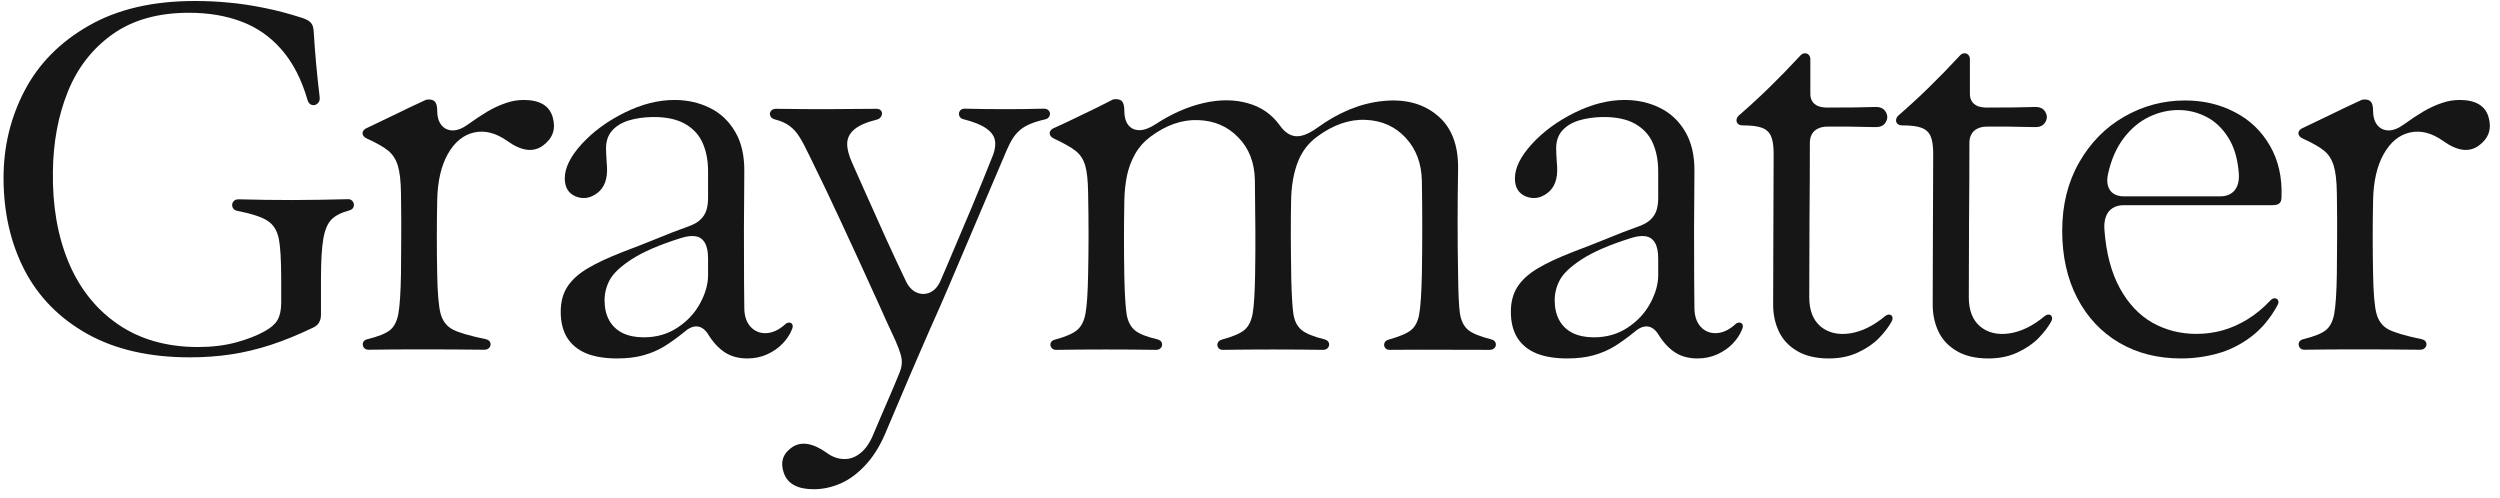 <svg xmlns="http://www.w3.org/2000/svg" fill="none" viewBox="0 0 201 40" height="40" width="201">
<path fill="#161616" d="M185.257 28.119C185.099 28.119 184.977 28.059 184.892 27.941C184.806 27.816 184.786 27.684 184.832 27.546C184.879 27.408 184.997 27.316 185.188 27.269C186.057 27.059 186.662 26.815 187.004 26.539C187.347 26.256 187.571 25.811 187.676 25.206C187.788 24.594 187.857 23.538 187.883 22.037C187.896 21.023 187.903 20.049 187.903 19.114C187.909 18.18 187.906 17.262 187.893 16.36C187.893 15.985 187.89 15.705 187.883 15.521C187.87 14.547 187.784 13.809 187.626 13.309C187.475 12.809 187.218 12.411 186.856 12.115C186.494 11.819 185.922 11.493 185.139 11.137C184.987 11.065 184.885 10.976 184.832 10.871C184.78 10.759 184.78 10.654 184.832 10.555C184.885 10.45 184.977 10.367 185.109 10.308C185.853 9.959 186.567 9.617 187.251 9.281C187.673 9.071 188.1 8.863 188.535 8.659C188.969 8.455 189.427 8.241 189.907 8.018C190.118 7.985 190.289 7.994 190.42 8.047C190.552 8.093 190.648 8.189 190.707 8.333C190.766 8.472 190.796 8.669 190.796 8.926C190.796 9.387 190.904 9.758 191.121 10.041C191.345 10.325 191.645 10.473 192.02 10.486C192.395 10.492 192.803 10.338 193.244 10.022C193.85 9.587 194.386 9.232 194.853 8.955C195.327 8.679 195.804 8.459 196.285 8.294C196.765 8.123 197.252 8.037 197.746 8.037C199.049 8.037 199.829 8.505 200.086 9.439C200.349 10.367 200.089 11.121 199.306 11.7C198.529 12.273 197.572 12.151 196.433 11.335C195.512 10.683 194.62 10.456 193.757 10.654C192.895 10.844 192.191 11.424 191.645 12.391C191.105 13.359 190.822 14.606 190.796 16.133C190.756 18.094 190.756 20.062 190.796 22.037C190.822 23.551 190.911 24.604 191.062 25.196C191.22 25.788 191.539 26.216 192.02 26.48C192.507 26.736 193.399 27 194.695 27.269C194.886 27.309 195.008 27.398 195.061 27.536C195.113 27.674 195.094 27.806 195.001 27.931C194.909 28.056 194.771 28.119 194.587 28.119C192.849 28.099 191.184 28.089 189.591 28.089C188.005 28.089 186.56 28.099 185.257 28.119Z"></path>
<path fill="#161616" d="M175.348 28.819C173.478 28.819 171.823 28.398 170.382 27.556C168.94 26.707 167.815 25.505 167.005 23.952C166.202 22.399 165.801 20.599 165.801 18.552C165.801 16.478 166.255 14.649 167.163 13.062C168.072 11.47 169.279 10.242 170.787 9.38C172.3 8.511 173.929 8.077 175.674 8.077C177.154 8.077 178.494 8.393 179.692 9.024C180.896 9.65 181.834 10.548 182.505 11.72C183.183 12.891 183.493 14.26 183.434 15.827C183.434 15.998 183.407 16.133 183.355 16.232C183.302 16.324 183.22 16.393 183.108 16.439C183.002 16.478 182.861 16.498 182.683 16.498H170.737C170.388 16.498 170.092 16.577 169.849 16.735C169.605 16.887 169.427 17.113 169.315 17.416C169.204 17.712 169.164 18.071 169.197 18.492C169.335 20.355 169.747 21.912 170.431 23.162C171.116 24.413 171.991 25.341 173.057 25.946C174.124 26.545 175.305 26.845 176.602 26.845C177.299 26.845 177.99 26.753 178.675 26.568C179.359 26.378 180.031 26.081 180.689 25.68C181.347 25.278 181.969 24.765 182.555 24.14C182.667 24.028 182.782 23.975 182.9 23.982C183.025 23.988 183.111 24.044 183.157 24.149C183.21 24.248 183.197 24.373 183.118 24.525C182.538 25.598 181.821 26.453 180.965 27.092C180.11 27.73 179.205 28.178 178.25 28.434C177.303 28.691 176.335 28.819 175.348 28.819ZM178.497 15.787C178.846 15.787 179.139 15.712 179.376 15.56C179.613 15.409 179.784 15.192 179.889 14.909C179.995 14.626 180.031 14.296 179.998 13.921C179.912 12.77 179.629 11.815 179.149 11.058C178.668 10.295 178.073 9.735 177.362 9.38C176.658 9.024 175.917 8.847 175.14 8.847C174.337 8.847 173.551 9.031 172.781 9.4C172.011 9.768 171.33 10.341 170.737 11.117C170.151 11.894 169.733 12.855 169.483 14C169.404 14.362 169.404 14.678 169.483 14.948C169.562 15.218 169.71 15.425 169.928 15.57C170.151 15.715 170.428 15.787 170.757 15.787H178.497Z"></path>
<path fill="#161616" d="M159.871 28.82C158.858 28.82 158.015 28.625 157.344 28.237C156.673 27.849 156.179 27.329 155.863 26.677C155.547 26.019 155.389 25.292 155.389 24.495C155.389 22.935 155.396 20.721 155.409 17.851C155.422 15.244 155.429 13.405 155.429 12.332C155.429 11.713 155.356 11.246 155.211 10.93C155.067 10.614 154.82 10.394 154.471 10.269C154.129 10.143 153.622 10.081 152.95 10.081C152.766 10.081 152.631 10.035 152.546 9.943C152.46 9.851 152.427 9.742 152.447 9.617C152.467 9.492 152.526 9.383 152.625 9.291C153.454 8.574 154.277 7.817 155.093 7.02C155.909 6.224 156.728 5.382 157.551 4.493C157.663 4.361 157.785 4.292 157.916 4.286C158.048 4.273 158.157 4.312 158.242 4.404C158.334 4.49 158.38 4.605 158.38 4.75V7.554C158.38 7.777 158.43 7.972 158.529 8.136C158.627 8.301 158.779 8.429 158.983 8.521C159.193 8.607 159.45 8.649 159.753 8.649C161.451 8.649 162.731 8.633 163.593 8.6C164.001 8.587 164.284 8.719 164.442 8.995C164.607 9.271 164.607 9.548 164.442 9.824C164.284 10.101 164.001 10.232 163.593 10.219C163.238 10.213 162.882 10.206 162.527 10.2C162.172 10.193 161.816 10.186 161.461 10.18C160.895 10.18 160.325 10.18 159.753 10.18C159.45 10.18 159.19 10.236 158.973 10.348C158.762 10.453 158.604 10.604 158.499 10.802C158.394 10.993 158.341 11.216 158.341 11.473C158.341 13.237 158.331 15.337 158.311 17.772C158.298 20.51 158.292 22.55 158.292 23.893C158.292 24.953 158.598 25.739 159.21 26.253C159.829 26.759 160.612 26.944 161.56 26.805C162.507 26.661 163.449 26.2 164.383 25.423C164.515 25.318 164.637 25.275 164.748 25.295C164.867 25.308 164.943 25.374 164.976 25.492C165.008 25.604 164.985 25.729 164.906 25.867C164.669 26.295 164.334 26.733 163.899 27.181C163.465 27.628 162.902 28.013 162.211 28.336C161.527 28.658 160.747 28.82 159.871 28.82Z"></path>
<path fill="#161616" d="M147.043 28.82C146.03 28.82 145.187 28.625 144.516 28.237C143.844 27.849 143.351 27.329 143.035 26.677C142.719 26.019 142.561 25.292 142.561 24.495C142.561 22.935 142.568 20.721 142.581 17.851C142.594 15.244 142.6 13.405 142.6 12.332C142.6 11.713 142.528 11.246 142.383 10.93C142.238 10.614 141.992 10.394 141.643 10.269C141.3 10.143 140.794 10.081 140.122 10.081C139.938 10.081 139.803 10.035 139.718 9.943C139.632 9.851 139.599 9.742 139.619 9.617C139.639 9.492 139.698 9.383 139.797 9.291C140.626 8.574 141.449 7.817 142.265 7.02C143.081 6.224 143.9 5.382 144.723 4.493C144.835 4.361 144.957 4.292 145.088 4.286C145.22 4.273 145.329 4.312 145.414 4.404C145.506 4.49 145.552 4.605 145.552 4.75V7.554C145.552 7.777 145.602 7.972 145.7 8.136C145.799 8.301 145.951 8.429 146.155 8.521C146.365 8.607 146.622 8.649 146.925 8.649C148.623 8.649 149.903 8.633 150.765 8.6C151.173 8.587 151.456 8.719 151.614 8.995C151.779 9.271 151.779 9.548 151.614 9.824C151.456 10.101 151.173 10.232 150.765 10.219C150.41 10.213 150.054 10.206 149.699 10.2C149.344 10.193 148.988 10.186 148.633 10.18C148.067 10.18 147.497 10.18 146.925 10.18C146.622 10.18 146.362 10.236 146.145 10.348C145.934 10.453 145.776 10.604 145.671 10.802C145.566 10.993 145.513 11.216 145.513 11.473C145.513 13.237 145.503 15.337 145.483 17.772C145.47 20.51 145.464 22.55 145.464 23.893C145.464 24.953 145.77 25.739 146.382 26.253C147 26.759 147.784 26.944 148.731 26.805C149.679 26.661 150.62 26.2 151.555 25.423C151.687 25.318 151.808 25.275 151.92 25.295C152.039 25.308 152.114 25.374 152.147 25.492C152.18 25.604 152.157 25.729 152.078 25.867C151.841 26.295 151.506 26.733 151.071 27.181C150.637 27.628 150.074 28.013 149.383 28.336C148.698 28.658 147.919 28.82 147.043 28.82Z"></path>
<path fill="#161616" d="M126.004 28.819C125.03 28.819 124.207 28.684 123.536 28.415C122.865 28.138 122.351 27.72 121.996 27.161C121.647 26.601 121.473 25.904 121.473 25.068C121.473 24.284 121.647 23.62 121.996 23.073C122.351 22.52 122.884 22.03 123.595 21.602C124.313 21.168 125.29 20.71 126.528 20.23C126.968 20.065 127.406 19.898 127.841 19.727C128.275 19.549 128.68 19.387 129.055 19.243C129.522 19.052 129.99 18.864 130.457 18.68C130.931 18.496 131.382 18.328 131.809 18.176C132.191 18.038 132.491 17.864 132.708 17.653C132.932 17.443 133.09 17.196 133.182 16.913C133.274 16.63 133.32 16.288 133.32 15.886V13.783C133.32 12.927 133.178 12.174 132.895 11.522C132.612 10.864 132.139 10.344 131.474 9.962C130.809 9.581 129.93 9.396 128.838 9.409C128.133 9.423 127.502 9.515 126.942 9.686C126.383 9.857 125.938 10.127 125.609 10.495C125.28 10.864 125.116 11.341 125.116 11.927C125.116 12.151 125.132 12.509 125.165 13.003C125.172 13.122 125.182 13.266 125.195 13.438C125.241 14.392 124.984 15.083 124.425 15.511C123.865 15.939 123.286 16.034 122.687 15.797C122.095 15.554 121.798 15.07 121.798 14.346C121.798 13.497 122.253 12.575 123.161 11.581C124.069 10.588 125.211 9.748 126.587 9.064C127.969 8.379 129.312 8.037 130.615 8.037C131.648 8.037 132.593 8.248 133.448 8.669C134.304 9.084 134.985 9.722 135.492 10.584C135.999 11.44 136.246 12.506 136.232 13.783C136.2 16.975 136.193 19.963 136.213 22.747C136.219 23.412 136.226 24.077 136.232 24.742C136.232 25.387 136.397 25.894 136.726 26.262C137.062 26.631 137.486 26.805 138 26.785C138.52 26.759 139.03 26.519 139.53 26.065C139.629 25.973 139.737 25.93 139.856 25.936C139.974 25.943 140.057 25.999 140.103 26.104C140.149 26.21 140.129 26.351 140.043 26.529C139.885 26.917 139.639 27.286 139.303 27.635C138.974 27.977 138.566 28.26 138.079 28.484C137.592 28.707 137.058 28.819 136.479 28.819C135.768 28.819 135.163 28.655 134.663 28.326C134.162 27.997 133.718 27.516 133.33 26.884C133.178 26.641 133.007 26.466 132.816 26.361C132.626 26.249 132.412 26.216 132.175 26.262C131.938 26.308 131.688 26.447 131.424 26.677C130.812 27.171 130.263 27.565 129.776 27.862C129.289 28.158 128.739 28.392 128.127 28.563C127.515 28.734 126.807 28.819 126.004 28.819ZM128.147 27.121C129.173 27.121 130.078 26.861 130.862 26.341C131.651 25.821 132.257 25.17 132.678 24.386C133.106 23.603 133.32 22.846 133.32 22.116V20.783C133.32 20.223 133.231 19.799 133.053 19.509C132.882 19.22 132.635 19.049 132.313 18.996C131.99 18.943 131.592 18.993 131.118 19.144C129.407 19.684 128.101 20.246 127.199 20.832C126.304 21.411 125.711 21.964 125.422 22.491C125.139 23.017 124.997 23.567 124.997 24.14C124.997 24.771 125.122 25.311 125.372 25.759C125.622 26.206 125.981 26.545 126.449 26.776C126.922 27.006 127.488 27.121 128.147 27.121Z"></path>
<path fill="#161616" d="M84.898 28.128C84.74 28.128 84.618 28.069 84.533 27.951C84.447 27.832 84.427 27.707 84.474 27.576C84.526 27.437 84.648 27.345 84.839 27.299C85.681 27.075 86.27 26.819 86.606 26.529C86.948 26.239 87.172 25.792 87.277 25.186C87.389 24.574 87.458 23.524 87.485 22.037C87.531 19.931 87.531 17.759 87.485 15.521C87.472 14.527 87.393 13.787 87.248 13.3C87.103 12.812 86.853 12.428 86.497 12.144C86.149 11.861 85.559 11.526 84.73 11.137C84.585 11.065 84.487 10.976 84.434 10.871C84.381 10.759 84.381 10.654 84.434 10.555C84.487 10.45 84.579 10.367 84.71 10.308C85.27 10.058 85.833 9.795 86.399 9.518C86.971 9.242 87.55 8.962 88.136 8.679C88.591 8.449 89.048 8.218 89.509 7.988C89.713 7.962 89.88 7.972 90.012 8.018C90.15 8.064 90.249 8.162 90.308 8.314C90.368 8.459 90.397 8.663 90.397 8.926C90.397 9.4 90.502 9.775 90.713 10.051C90.93 10.328 91.233 10.466 91.621 10.466C92.01 10.46 92.451 10.292 92.944 9.963C94.208 9.14 95.482 8.58 96.765 8.284C98.055 7.988 99.237 7.991 100.309 8.294C101.389 8.59 102.251 9.186 102.896 10.081C103.271 10.614 103.696 10.904 104.17 10.95C104.644 10.989 105.216 10.769 105.888 10.288C107.619 9.031 109.373 8.31 111.15 8.126C112.933 7.935 114.398 8.314 115.543 9.262C116.695 10.209 117.258 11.648 117.231 13.576C117.205 15.031 117.192 16.456 117.192 17.851C117.192 19.246 117.205 20.642 117.231 22.037C117.245 23.564 117.294 24.62 117.379 25.206C117.472 25.792 117.689 26.23 118.031 26.519C118.373 26.802 118.989 27.056 119.877 27.279C120.068 27.326 120.19 27.418 120.243 27.556C120.295 27.694 120.275 27.826 120.183 27.951C120.091 28.069 119.953 28.128 119.769 28.128C118.123 28.122 116.751 28.119 115.652 28.119C114.559 28.112 113.249 28.115 111.722 28.128C111.564 28.128 111.443 28.073 111.357 27.961C111.278 27.842 111.262 27.717 111.308 27.585C111.354 27.447 111.472 27.352 111.663 27.299C112.525 27.062 113.124 26.805 113.46 26.529C113.796 26.253 114.013 25.815 114.112 25.216C114.217 24.61 114.286 23.551 114.319 22.037C114.339 20.78 114.349 19.533 114.349 18.295C114.349 17.051 114.339 15.804 114.319 14.553C114.293 13.145 113.858 11.986 113.016 11.078C112.173 10.17 111.1 9.689 109.797 9.637C108.501 9.578 107.204 10.025 105.907 10.979C105.183 11.506 104.657 12.204 104.328 13.072C103.999 13.941 103.824 14.961 103.804 16.133C103.771 17.844 103.775 19.812 103.814 22.037V22.234C103.847 23.689 103.906 24.699 103.992 25.265C104.084 25.825 104.301 26.246 104.644 26.529C104.986 26.812 105.595 27.062 106.47 27.279C106.661 27.326 106.783 27.418 106.835 27.556C106.888 27.694 106.868 27.826 106.776 27.951C106.684 28.069 106.549 28.128 106.371 28.128C105.022 28.109 103.679 28.099 102.343 28.099C101.014 28.099 99.671 28.109 98.315 28.128C98.157 28.128 98.035 28.073 97.95 27.961C97.871 27.842 97.854 27.717 97.9 27.585C97.947 27.447 98.065 27.352 98.256 27.299C99.125 27.062 99.724 26.805 100.053 26.529C100.388 26.246 100.609 25.805 100.714 25.206C100.82 24.607 100.885 23.551 100.912 22.037C100.931 20.852 100.938 19.661 100.931 18.463C100.925 17.259 100.912 15.929 100.892 14.474C100.866 13.072 100.421 11.931 99.559 11.049C98.704 10.16 97.624 9.696 96.321 9.656C95.024 9.61 93.751 10.055 92.5 10.989C91.98 11.378 91.565 11.845 91.256 12.391C90.953 12.931 90.736 13.514 90.605 14.139C90.479 14.757 90.41 15.422 90.397 16.133C90.377 17.153 90.368 18.163 90.368 19.164C90.368 20.158 90.377 21.198 90.397 22.284C90.43 23.712 90.493 24.712 90.585 25.285C90.683 25.851 90.904 26.276 91.246 26.559C91.588 26.842 92.187 27.082 93.043 27.279C93.234 27.326 93.356 27.418 93.408 27.556C93.461 27.694 93.441 27.826 93.349 27.951C93.264 28.069 93.129 28.128 92.944 28.128C91.588 28.109 90.246 28.099 88.916 28.099C87.593 28.099 86.254 28.109 84.898 28.128Z"></path>
<path fill="#161616" d="M65.42 39.334C64.123 39.334 63.324 38.899 63.021 38.03C62.718 37.168 62.935 36.48 63.672 35.967C64.41 35.46 65.344 35.608 66.476 36.411C66.897 36.721 67.338 36.885 67.799 36.905C68.26 36.931 68.694 36.793 69.102 36.49C69.517 36.187 69.866 35.717 70.149 35.078C70.379 34.532 70.613 33.983 70.85 33.43C71.093 32.877 71.33 32.327 71.561 31.781C71.758 31.333 71.995 30.767 72.272 30.083C72.41 29.773 72.486 29.497 72.499 29.253C72.518 29.017 72.489 28.763 72.41 28.493C72.337 28.223 72.199 27.855 71.995 27.387C71.692 26.723 71.465 26.232 71.314 25.916C71.169 25.594 70.952 25.11 70.662 24.465C69.438 21.767 68.428 19.565 67.631 17.86C66.841 16.149 65.996 14.378 65.094 12.549C64.765 11.858 64.489 11.338 64.265 10.989C64.041 10.633 63.778 10.344 63.475 10.12C63.172 9.896 62.777 9.722 62.29 9.597C62.112 9.551 61.994 9.459 61.935 9.32C61.876 9.182 61.889 9.054 61.974 8.935C62.06 8.81 62.198 8.748 62.389 8.748C63.903 8.767 65.209 8.777 66.308 8.777C67.408 8.777 68.793 8.767 70.465 8.748C70.656 8.748 70.787 8.81 70.86 8.935C70.932 9.054 70.932 9.185 70.86 9.33C70.794 9.475 70.675 9.57 70.504 9.616C69.675 9.821 69.073 10.081 68.698 10.396C68.323 10.712 68.128 11.088 68.115 11.522C68.102 11.956 68.237 12.486 68.52 13.111L69.576 15.481C70.188 16.863 70.748 18.11 71.255 19.223C71.761 20.335 72.285 21.454 72.824 22.579C73.028 23.027 73.311 23.336 73.674 23.508C74.042 23.672 74.407 23.675 74.769 23.517C75.131 23.353 75.414 23.037 75.618 22.57C75.757 22.26 75.892 21.948 76.023 21.632C76.76 19.907 77.448 18.285 78.087 16.764C78.725 15.237 79.311 13.799 79.844 12.45C80.015 11.989 80.061 11.588 79.982 11.245C79.91 10.897 79.673 10.584 79.271 10.308C78.876 10.031 78.274 9.791 77.465 9.587C77.293 9.547 77.182 9.459 77.129 9.32C77.076 9.175 77.09 9.044 77.168 8.925C77.248 8.8 77.379 8.738 77.563 8.738C78.715 8.764 79.805 8.777 80.831 8.777C81.865 8.777 82.878 8.764 83.872 8.738C84.096 8.731 84.251 8.79 84.336 8.916C84.428 9.034 84.445 9.166 84.385 9.31C84.326 9.455 84.221 9.547 84.07 9.587C83.517 9.712 83.069 9.853 82.727 10.011C82.385 10.163 82.095 10.357 81.858 10.594C81.621 10.824 81.407 11.124 81.216 11.492C81.157 11.611 81.104 11.719 81.058 11.818C81.019 11.91 80.969 12.019 80.91 12.144C79.179 16.225 77.656 19.805 76.339 22.886C76.063 23.537 75.813 24.116 75.589 24.623C75.365 25.13 75.102 25.722 74.799 26.4C74.463 27.177 74.174 27.842 73.93 28.395C73.687 28.947 73.407 29.596 73.091 30.339C72.479 31.801 71.841 33.304 71.176 34.851C70.728 35.898 70.188 36.753 69.557 37.418C68.931 38.09 68.266 38.577 67.562 38.879C66.858 39.182 66.144 39.334 65.42 39.334Z"></path>
<path fill="#161616" d="M49.614 28.819C48.639 28.819 47.817 28.684 47.145 28.415C46.474 28.138 45.961 27.72 45.605 27.161C45.256 26.601 45.082 25.904 45.082 25.068C45.082 24.284 45.256 23.62 45.605 23.073C45.961 22.52 46.494 22.03 47.205 21.602C47.922 21.168 48.9 20.71 50.137 20.23C50.578 20.065 51.016 19.898 51.45 19.727C51.884 19.549 52.289 19.387 52.664 19.243C53.132 19.052 53.599 18.864 54.066 18.68C54.54 18.496 54.991 18.328 55.419 18.176C55.801 18.038 56.1 17.864 56.317 17.653C56.541 17.443 56.699 17.196 56.791 16.913C56.883 16.63 56.929 16.288 56.929 15.886V13.783C56.929 12.927 56.788 12.174 56.505 11.522C56.222 10.864 55.748 10.344 55.083 9.962C54.418 9.581 53.54 9.396 52.447 9.409C51.743 9.423 51.111 9.515 50.551 9.686C49.992 9.857 49.548 10.127 49.219 10.495C48.89 10.864 48.725 11.341 48.725 11.927C48.725 12.151 48.742 12.509 48.774 13.003C48.781 13.122 48.791 13.266 48.804 13.438C48.85 14.392 48.593 15.083 48.034 15.511C47.474 15.939 46.895 16.034 46.296 15.797C45.704 15.554 45.408 15.07 45.408 14.346C45.408 13.497 45.862 12.575 46.77 11.581C47.679 10.588 48.821 9.748 50.196 9.064C51.578 8.379 52.921 8.037 54.224 8.037C55.258 8.037 56.202 8.248 57.058 8.669C57.913 9.084 58.595 9.722 59.101 10.584C59.608 11.44 59.855 12.506 59.842 13.783C59.809 16.975 59.802 19.963 59.822 22.747C59.829 23.412 59.835 24.077 59.842 24.742C59.842 25.387 60.006 25.894 60.336 26.262C60.671 26.631 61.096 26.805 61.609 26.785C62.129 26.759 62.639 26.519 63.139 26.065C63.238 25.973 63.347 25.93 63.465 25.936C63.584 25.943 63.666 25.999 63.712 26.104C63.758 26.21 63.738 26.351 63.653 26.529C63.495 26.917 63.248 27.286 62.912 27.635C62.583 27.977 62.175 28.26 61.688 28.484C61.201 28.707 60.668 28.819 60.089 28.819C59.378 28.819 58.772 28.655 58.272 28.326C57.772 27.997 57.328 27.516 56.939 26.884C56.788 26.641 56.617 26.466 56.426 26.361C56.235 26.249 56.021 26.216 55.784 26.262C55.547 26.308 55.297 26.447 55.034 26.677C54.422 27.171 53.872 27.565 53.385 27.862C52.898 28.158 52.348 28.392 51.736 28.563C51.124 28.734 50.417 28.819 49.614 28.819ZM51.756 27.121C52.783 27.121 53.688 26.861 54.471 26.341C55.261 25.821 55.866 25.17 56.288 24.386C56.715 23.603 56.929 22.846 56.929 22.116V20.783C56.929 20.223 56.84 19.799 56.663 19.509C56.492 19.22 56.245 19.049 55.922 18.996C55.6 18.943 55.202 18.993 54.728 19.144C53.016 19.684 51.71 20.246 50.808 20.832C49.913 21.411 49.321 21.964 49.031 22.491C48.748 23.017 48.607 23.567 48.607 24.14C48.607 24.771 48.732 25.311 48.982 25.759C49.232 26.206 49.591 26.545 50.058 26.776C50.532 27.006 51.098 27.121 51.756 27.121Z"></path>
<path fill="#161616" d="M29.613 28.119C29.454 28.119 29.333 28.059 29.247 27.941C29.162 27.816 29.142 27.684 29.188 27.546C29.234 27.408 29.352 27.316 29.543 27.269C30.412 27.059 31.018 26.815 31.36 26.539C31.702 26.256 31.926 25.811 32.031 25.206C32.143 24.594 32.212 23.538 32.239 22.037C32.252 21.023 32.258 20.049 32.258 19.114C32.265 18.18 32.262 17.262 32.248 16.36C32.248 15.985 32.245 15.705 32.239 15.521C32.225 14.547 32.14 13.809 31.982 13.309C31.831 12.809 31.574 12.411 31.212 12.115C30.85 11.819 30.277 11.493 29.494 11.137C29.343 11.065 29.241 10.976 29.188 10.871C29.135 10.759 29.135 10.654 29.188 10.555C29.241 10.45 29.333 10.367 29.464 10.308C30.208 9.959 30.922 9.617 31.607 9.281C32.028 9.071 32.456 8.863 32.89 8.659C33.325 8.455 33.782 8.241 34.263 8.018C34.473 7.985 34.644 7.994 34.776 8.047C34.908 8.093 35.003 8.189 35.062 8.333C35.121 8.472 35.151 8.669 35.151 8.926C35.151 9.387 35.26 9.758 35.477 10.041C35.701 10.325 36 10.473 36.375 10.486C36.751 10.492 37.158 10.338 37.599 10.022C38.205 9.587 38.742 9.232 39.209 8.955C39.683 8.679 40.16 8.459 40.64 8.294C41.121 8.123 41.608 8.037 42.102 8.037C43.405 8.037 44.185 8.505 44.441 9.439C44.705 10.367 44.445 11.121 43.661 11.7C42.885 12.273 41.927 12.151 40.788 11.335C39.867 10.683 38.975 10.456 38.113 10.654C37.251 10.844 36.546 11.424 36 12.391C35.46 13.359 35.177 14.606 35.151 16.133C35.112 18.094 35.112 20.062 35.151 22.037C35.177 23.551 35.266 24.604 35.418 25.196C35.576 25.788 35.895 26.216 36.375 26.48C36.862 26.736 37.754 27 39.051 27.269C39.242 27.309 39.364 27.398 39.416 27.536C39.469 27.674 39.449 27.806 39.357 27.931C39.265 28.056 39.127 28.119 38.942 28.119C37.205 28.099 35.539 28.089 33.947 28.089C32.36 28.089 30.916 28.099 29.613 28.119Z"></path>
<path fill="#161616" d="M15.252 28.73C12.014 28.73 9.269 28.102 7.018 26.845C4.774 25.587 3.089 23.873 1.964 21.701C0.845 19.522 0.285 17.058 0.285 14.306C0.285 11.779 0.851 9.436 1.983 7.277C3.115 5.118 4.833 3.38 7.137 2.064C9.447 0.741 12.287 0.08 15.657 0.08C16.585 0.08 17.493 0.122 18.382 0.208C19.277 0.287 20.225 0.428 21.225 0.632C22.226 0.83 23.272 1.106 24.365 1.462C24.549 1.528 24.701 1.6 24.819 1.679C24.938 1.758 25.03 1.86 25.095 1.985C25.161 2.104 25.201 2.252 25.214 2.429C25.273 3.39 25.342 4.302 25.421 5.164C25.5 6.02 25.592 6.892 25.698 7.78C25.731 8.011 25.678 8.188 25.54 8.313C25.408 8.439 25.257 8.481 25.086 8.442C24.914 8.396 24.796 8.267 24.73 8.057C24.25 6.392 23.555 5.039 22.647 3.999C21.745 2.959 20.669 2.206 19.419 1.738C18.175 1.264 16.763 1.027 15.183 1.027C12.708 1.027 10.658 1.607 9.032 2.765C7.413 3.923 6.219 5.464 5.449 7.385C4.679 9.301 4.28 11.433 4.254 13.783C4.208 16.528 4.629 18.966 5.518 21.099C6.413 23.225 7.746 24.89 9.516 26.094C11.287 27.299 13.426 27.901 15.934 27.901C17.033 27.901 18.04 27.779 18.955 27.536C19.876 27.286 20.649 26.986 21.275 26.637C21.768 26.367 22.114 26.065 22.311 25.729C22.509 25.387 22.608 24.923 22.608 24.337V22.441C22.608 20.901 22.542 19.812 22.41 19.174C22.278 18.529 21.979 18.055 21.512 17.752C21.051 17.449 20.241 17.183 19.083 16.952C18.886 16.913 18.757 16.817 18.698 16.666C18.639 16.508 18.655 16.36 18.747 16.222C18.846 16.083 18.997 16.017 19.201 16.024C20.623 16.064 22.068 16.083 23.535 16.083C25.01 16.077 26.494 16.054 27.988 16.014C28.146 16.008 28.271 16.07 28.363 16.202C28.456 16.327 28.479 16.465 28.432 16.616C28.386 16.768 28.265 16.87 28.067 16.922C27.429 17.094 26.955 17.337 26.645 17.653C26.336 17.969 26.119 18.486 25.994 19.203C25.869 19.914 25.806 20.993 25.806 22.441V25.305C25.806 25.482 25.78 25.637 25.727 25.768C25.681 25.9 25.612 26.012 25.52 26.104C25.428 26.196 25.313 26.275 25.174 26.341C23.97 26.92 22.831 27.384 21.758 27.733C20.686 28.082 19.623 28.335 18.57 28.493C17.523 28.651 16.417 28.73 15.252 28.73Z"></path>
</svg>

